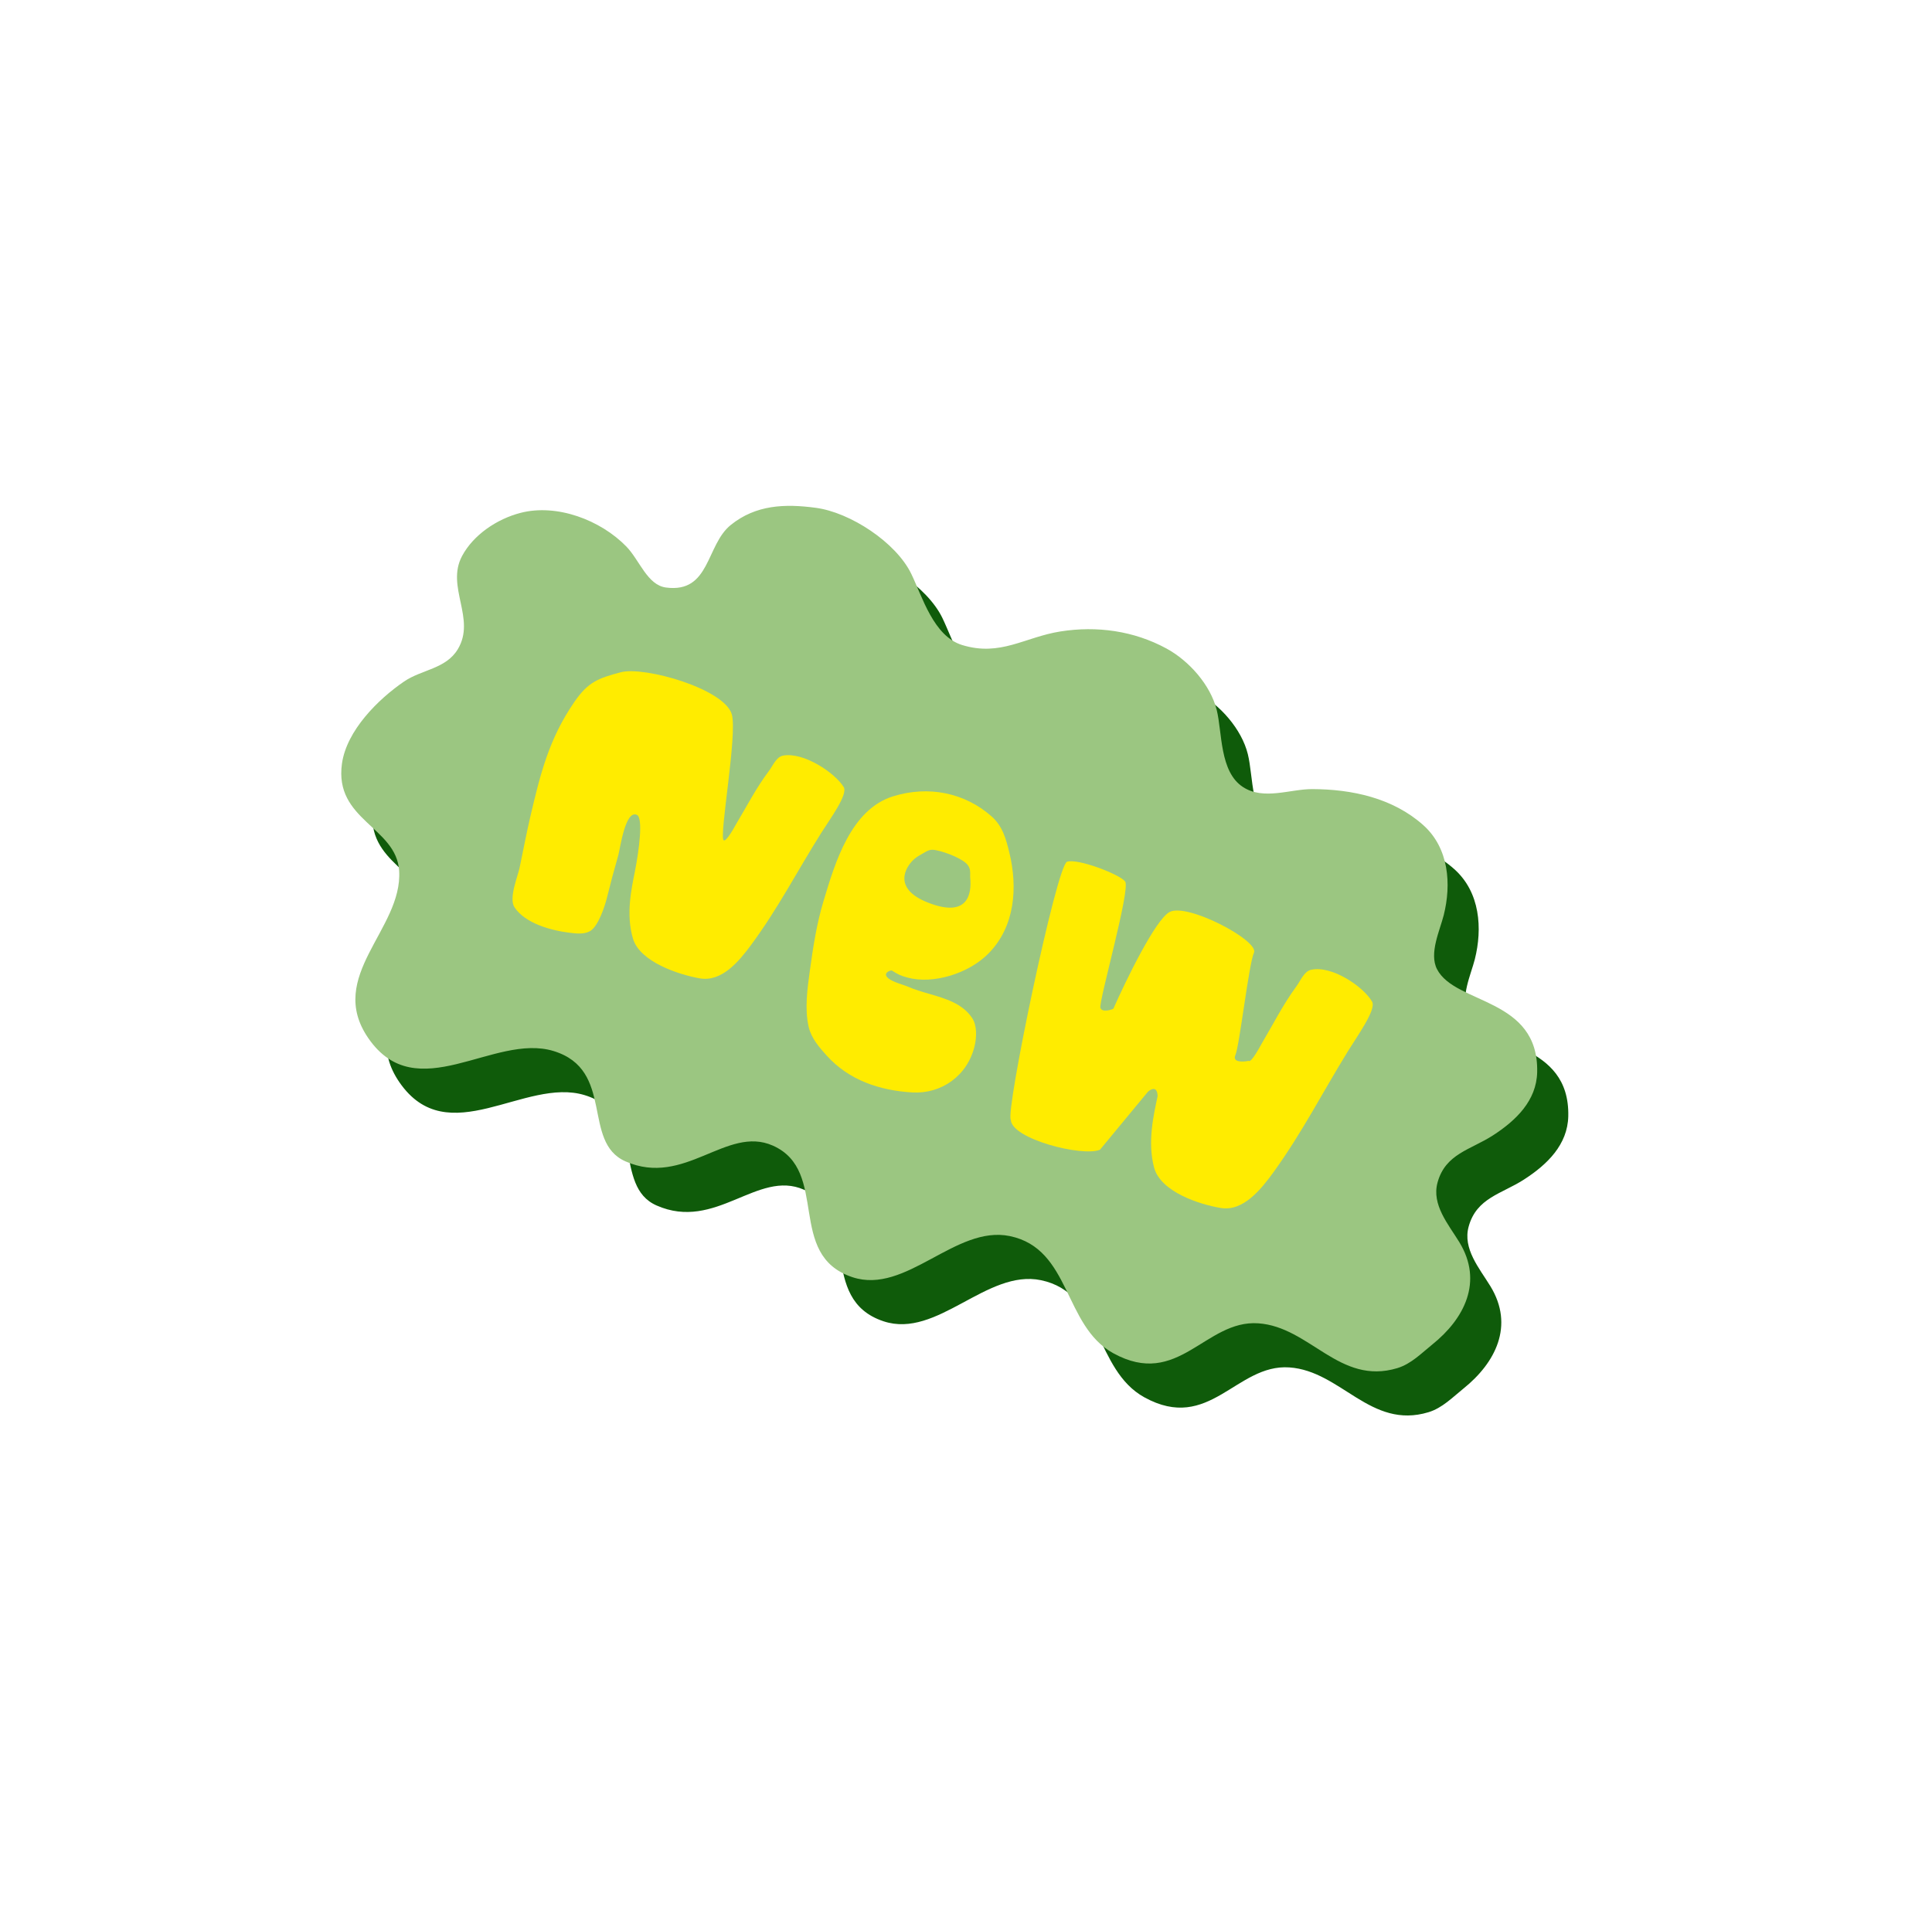 <?xml version="1.0" encoding="UTF-8"?> <svg xmlns="http://www.w3.org/2000/svg" width="168" height="167" viewBox="0 0 168 167" fill="none"><g clip-path="url(#clip0_361_822)"><path d="M60.622 54.937C58.99 54.724 58.32 52.552 57.171 51.371C54.921 49.059 51.125 47.627 47.972 48.442C45.919 48.971 43.869 50.351 42.885 52.195C41.449 54.888 44.127 57.634 42.51 60.309C41.471 62.022 39.379 62.062 37.844 63.109C35.576 64.658 32.849 67.375 32.442 70.242C31.738 75.186 37.18 75.75 37.414 79.581C37.726 84.655 31.016 88.73 34.732 94.13C38.941 100.241 45.634 93.661 50.837 95.249C56.206 96.886 53.256 103.149 57.089 104.844C62.24 107.122 65.88 101.694 69.903 103.472C74.892 105.679 71.009 112.989 76.835 114.921C81.499 116.462 85.793 110.364 90.517 111.345C95.848 112.452 95.161 119.13 99.507 121.53C105.17 124.653 107.497 118.612 112.118 118.931C116.616 119.241 119.173 124.35 124.21 122.829C125.42 122.463 126.315 121.527 127.264 120.764C130.024 118.546 131.712 115.311 129.595 111.86C128.648 110.315 127.176 108.611 127.71 106.68C128.397 104.182 130.57 103.846 132.514 102.594C134.553 101.281 136.315 99.552 136.372 97.089C136.52 90.582 129.256 91.22 127.664 88.133C126.952 86.752 127.913 84.758 128.248 83.423C128.915 80.764 128.716 77.605 126.462 75.596C123.823 73.243 120.265 72.477 116.814 72.468C114.881 72.463 112.592 73.458 110.789 72.288C108.747 70.961 108.991 67.534 108.506 65.586C107.968 63.42 106.111 61.311 104.126 60.234C101.293 58.699 98.088 58.258 94.928 58.755C91.8 59.248 89.716 60.959 86.373 59.939C83.877 59.177 82.905 55.72 81.941 53.736C80.611 51.003 76.64 48.407 73.659 48.005C70.945 47.638 68.432 47.741 66.255 49.491C64.078 51.24 64.48 55.441 60.622 54.937Z" fill="#0F5B0A"></path><path d="M44.77 73.324C45.778 69.012 46.642 65.521 49.167 61.854C50.512 59.9 51.51 59.499 53.799 58.901C56.128 58.293 64.11 60.543 64.836 63.103C65.402 65.111 63.563 75.191 64.018 75.621C64.275 75.863 65.173 74.171 65.273 74.004C66.326 72.253 67.279 70.38 68.512 68.753C68.946 68.181 69.247 67.328 69.951 67.201C71.968 66.833 75.077 68.891 75.967 70.327C76.427 71.069 74.594 73.525 73.71 74.935C71.294 78.785 69.409 82.462 66.733 86.076C65.534 87.693 63.828 89.766 61.627 89.374C59.537 89.001 55.686 87.74 54.997 85.42C54.273 82.987 54.858 80.411 55.19 78.732C55.6 76.653 56.032 73.392 55.387 73.101C54.225 72.576 53.727 76.442 53.534 77.13C52.904 79.388 52.968 79.117 52.395 81.394C52.184 82.239 51.541 84.184 50.741 84.663C50.144 85.019 49.318 84.913 48.67 84.833C46.875 84.612 44.289 83.928 43.204 82.302C42.611 81.414 43.536 79.219 43.713 78.365C44.133 76.335 44.449 74.703 44.77 73.324Z" fill="#0F5B0A"></path><path d="M117.587 95.844C117.482 96.023 116.529 97.84 116.272 97.589C115.696 97.705 114.626 97.751 114.955 97.006C115.366 96.076 116.28 87.995 116.803 86.813C117.326 85.63 110.148 81.817 108.395 82.775C106.992 83.542 104.084 89.516 102.806 92.407C102.442 92.561 101.676 92.757 101.519 92.31C101.323 91.752 104.547 80.451 103.98 79.728C103.413 79.006 99.243 77.411 98.199 77.768C97.155 78.125 92.037 102.729 92.604 103.451C92.648 105.356 99.735 107.17 101.479 106.433L106.244 100.669C106.553 100.382 107.18 100.066 107.214 101.098C106.837 102.887 106.18 105.633 106.86 108.197C107.506 110.642 111.395 111.888 113.514 112.235C115.744 112.599 117.529 110.359 118.788 108.615C121.597 104.719 123.602 100.773 126.152 96.632C127.085 95.116 129.009 92.467 128.558 91.691C127.687 90.189 124.571 88.079 122.51 88.517C121.79 88.669 121.463 89.581 121.009 90.198C119.715 91.953 118.701 93.962 117.587 95.844Z" fill="#0F5B0A"></path><path fill-rule="evenodd" clip-rule="evenodd" d="M82.315 89.296C81.628 89.11 81.36 88.975 80.761 88.594C80.679 88.558 80.065 88.737 80.197 89.097C80.342 89.511 81.217 89.805 81.856 90.019C82.067 90.09 82.253 90.153 82.378 90.208C83.019 90.492 83.733 90.699 84.454 90.909C86.103 91.388 87.792 91.879 88.751 93.32C89.245 94.063 89.205 95.229 89.007 96.079C88.302 99.086 85.683 100.898 82.798 100.731C79.564 100.545 76.494 99.521 74.274 97.06C73.549 96.26 72.75 95.346 72.486 94.215C72.073 92.44 72.351 90.425 72.601 88.614C72.607 88.573 72.612 88.533 72.618 88.492C72.933 86.212 73.282 83.948 73.948 81.731L73.981 81.618C75.124 77.805 76.701 72.544 80.898 71.25C84.394 70.167 88.009 70.879 90.698 73.26C91.785 74.222 92.13 75.503 92.463 76.882C93.288 80.302 93.042 84.191 90.391 86.89C88.428 88.888 84.882 89.995 82.315 89.296ZM83.831 76.949C84.376 76.628 84.581 76.508 85.12 76.609C86.2 76.811 87.917 77.519 88.335 78.117C88.574 78.462 88.566 78.772 88.558 79.067C88.555 79.176 88.552 79.284 88.563 79.389C88.708 80.847 88.42 83.453 84.324 81.82C80.809 80.419 82.148 78.312 82.876 77.607C83.07 77.422 83.286 77.262 83.519 77.13C83.635 77.064 83.738 77.004 83.831 76.949Z" fill="#0F5B0A"></path></g><g clip-path="url(#clip1_361_822)"><path d="M57.917 51.101C56.285 50.888 55.615 48.716 54.466 47.535C52.216 45.223 48.42 43.791 45.267 44.606C43.215 45.136 41.164 46.515 40.18 48.359C38.744 51.052 41.422 53.798 39.805 56.473C38.766 58.186 36.675 58.226 35.139 59.273C32.871 60.822 30.145 63.539 29.737 66.406C29.034 71.35 34.475 71.915 34.709 75.745C35.021 80.819 28.311 84.894 32.027 90.294C36.236 96.405 42.929 89.825 48.132 91.413C53.501 93.05 50.551 99.313 54.384 101.008C59.536 103.286 63.176 97.858 67.198 99.637C72.187 101.843 68.304 109.153 74.13 111.085C78.794 112.626 83.088 106.528 87.812 107.509C93.143 108.616 92.456 115.294 96.802 117.694C102.465 120.817 104.792 114.776 109.413 115.095C113.911 115.405 116.468 120.514 121.505 118.993C122.715 118.627 123.61 117.691 124.559 116.928C127.32 114.71 129.008 111.475 126.89 108.024C125.943 106.48 124.471 104.776 125.005 102.844C125.692 100.346 127.866 100.01 129.809 98.758C131.848 97.445 133.61 95.716 133.667 93.253C133.815 86.746 126.552 87.384 124.959 84.297C124.248 82.916 125.209 80.922 125.544 79.587C126.21 76.928 126.011 73.769 123.757 71.76C121.118 69.407 117.56 68.641 114.109 68.632C112.176 68.627 109.887 69.622 108.085 68.452C106.042 67.125 106.287 63.698 105.802 61.75C105.263 59.584 103.406 57.475 101.421 56.398C98.589 54.863 95.383 54.422 92.223 54.919C89.096 55.412 87.011 57.123 83.669 56.103C81.172 55.341 80.2 51.884 79.236 49.9C77.906 47.167 73.935 44.571 70.954 44.169C68.24 43.802 65.727 43.905 63.55 45.655C61.373 47.404 61.775 51.605 57.917 51.101Z" fill="#9BC681"></path><path d="M46.106 71.068C46.986 67.301 47.741 64.251 49.947 61.047C51.123 59.339 51.994 58.989 53.994 58.467C56.029 57.935 63.003 59.901 63.637 62.138C64.132 63.892 62.525 72.699 62.922 73.075C63.148 73.286 63.932 71.808 64.019 71.662C64.939 70.132 65.772 68.496 66.849 67.074C67.228 66.575 67.491 65.829 68.106 65.718C69.869 65.397 72.585 67.195 73.362 68.45C73.764 69.098 72.163 71.243 71.39 72.475C69.279 75.839 67.633 79.052 65.295 82.209C64.247 83.622 62.756 85.434 60.834 85.091C59.008 84.765 55.643 83.663 55.041 81.636C54.408 79.51 54.92 77.26 55.209 75.793C55.568 73.976 55.945 71.127 55.382 70.873C54.366 70.415 53.931 73.792 53.763 74.393C53.213 76.366 53.268 76.129 52.768 78.119C52.583 78.857 52.021 80.556 51.323 80.975C50.801 81.286 50.079 81.193 49.513 81.123C47.945 80.93 45.686 80.333 44.738 78.912C44.22 78.136 45.028 76.218 45.182 75.472C45.549 73.699 45.825 72.273 46.106 71.068Z" fill="#FFEC00"></path><path d="M109.726 90.745C109.634 90.901 108.801 92.488 108.577 92.269C108.073 92.37 107.138 92.41 107.426 91.76C107.785 90.947 108.584 83.887 109.041 82.853C109.498 81.82 103.226 78.488 101.694 79.326C100.469 79.996 97.928 85.215 96.811 87.742C96.494 87.876 95.824 88.046 95.687 87.656C95.516 87.169 98.333 77.295 97.837 76.664C97.342 76.033 93.699 74.639 92.786 74.951C91.874 75.263 87.402 96.76 87.898 97.391C87.936 99.055 94.128 100.64 95.652 99.996L99.815 94.96C100.085 94.709 100.633 94.433 100.663 95.335C100.333 96.898 99.76 99.297 100.353 101.537C100.918 103.673 104.316 104.762 106.167 105.065C108.115 105.383 109.675 103.426 110.775 101.902C113.229 98.498 114.981 95.051 117.209 91.433C118.024 90.108 119.705 87.794 119.311 87.115C118.55 85.803 115.828 83.96 114.026 84.343C113.397 84.475 113.112 85.272 112.715 85.811C111.585 87.345 110.699 89.099 109.726 90.745Z" fill="#FFEC00"></path><path fill-rule="evenodd" clip-rule="evenodd" d="M78.909 85.024C78.308 84.861 78.075 84.743 77.551 84.41C77.48 84.379 76.943 84.535 77.058 84.85C77.185 85.211 77.949 85.468 78.507 85.655C78.692 85.717 78.855 85.772 78.963 85.82C79.524 86.068 80.148 86.25 80.778 86.433C82.219 86.851 83.694 87.28 84.532 88.539C84.964 89.189 84.928 90.207 84.755 90.95C84.14 93.577 81.851 95.16 79.331 95.014C76.506 94.851 73.823 93.957 71.883 91.807C71.25 91.108 70.552 90.309 70.321 89.321C69.96 87.77 70.203 86.01 70.422 84.428C70.427 84.392 70.432 84.356 70.437 84.321C70.712 82.329 71.017 80.351 71.598 78.414L71.627 78.316C72.626 74.984 74.003 70.387 77.671 69.257C80.725 68.31 83.884 68.933 86.233 71.013C87.182 71.853 87.484 72.972 87.775 74.177C88.496 77.166 88.281 80.563 85.965 82.921C84.249 84.667 81.151 85.635 78.909 85.024ZM80.233 74.236C80.71 73.956 80.889 73.851 81.359 73.939C82.303 74.116 83.803 74.734 84.168 75.257C84.377 75.558 84.37 75.829 84.363 76.086C84.361 76.182 84.358 76.276 84.367 76.368C84.495 77.642 84.243 79.918 80.664 78.492C77.593 77.268 78.763 75.427 79.399 74.811C79.569 74.649 79.757 74.509 79.961 74.394C80.062 74.336 80.152 74.284 80.233 74.236Z" fill="#FFEC00"></path></g><defs><clipPath id="clip0_361_822"><rect width="123.248" height="123.248" fill="white" transform="translate(53.523 3.836) rotate(23.854)"></rect></clipPath><clipPath id="clip1_361_822"><rect width="123.248" height="123.248" fill="white" transform="translate(50.818) rotate(23.854)"></rect></clipPath></defs></svg> 